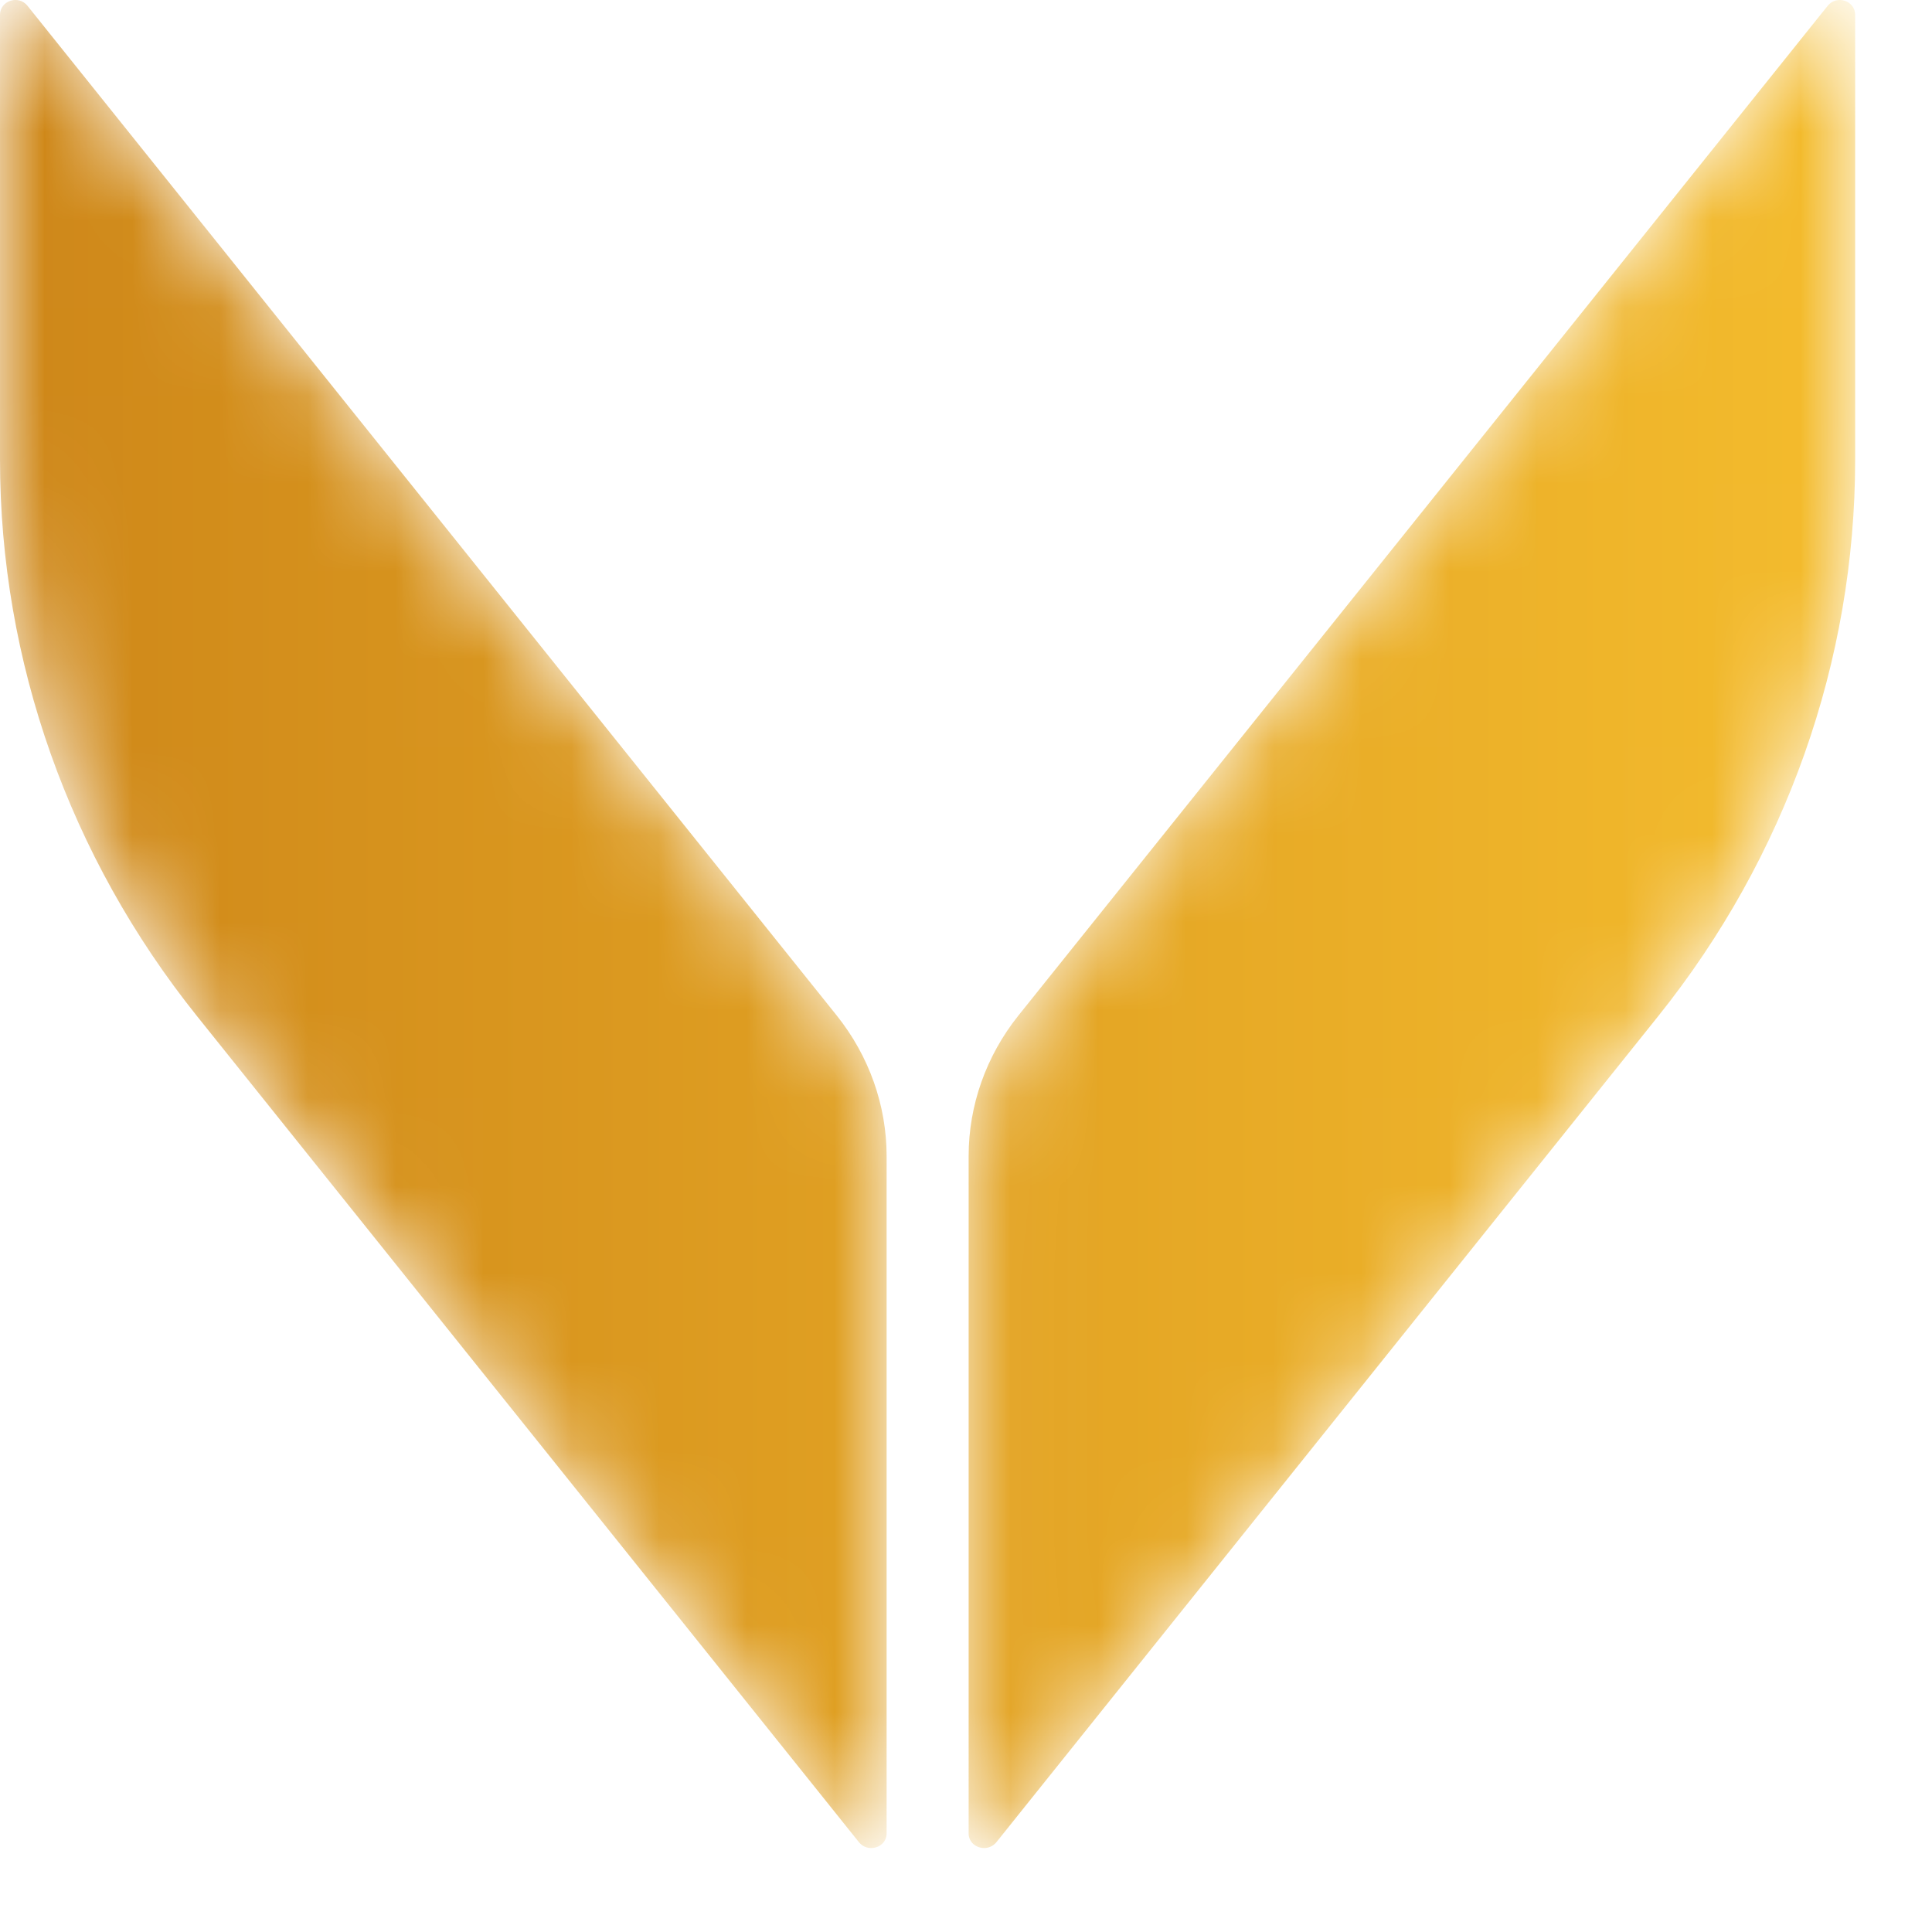 <svg preserveAspectRatio="none" width="100%" height="100%" overflow="visible" style="display: block;" viewBox="0 0 22 22" fill="none" xmlns="http://www.w3.org/2000/svg">
<g id="Clip path group">
<mask id="mask0_341_12353" style="mask-type:luminance" maskUnits="userSpaceOnUse" x="0" y="0" width="22" height="22">
<g id="clipPath17">
<path id="path17" fill-rule="evenodd" clip-rule="evenodd" d="M21.125 0.169V5.233C21.125 7.527 20.336 9.758 18.881 11.573L11.344 20.98C11.307 21.023 11.257 21.044 11.208 21.044C11.117 21.044 11.03 20.98 11.03 20.877V13.164C11.03 12.586 11.23 12.023 11.596 11.565L20.813 0.065C20.915 -0.061 21.125 0.007 21.125 0.169ZM9.783 20.98L2.245 11.573C0.79 9.758 0 7.527 0 5.233V0.169C0 0.007 0.211 -0.061 0.312 0.065L9.529 11.565C9.895 12.023 10.096 12.586 10.096 13.164V20.877C10.096 20.98 10.009 21.044 9.92 21.044C9.87 21.044 9.819 21.023 9.783 20.98Z" fill="white"/>
</g>
</mask>
<g mask="url(#mask0_341_12353)">
<path id="path16" d="M21.125 0.169V5.233C21.125 7.527 20.336 9.758 18.881 11.573L11.344 20.98C11.307 21.023 11.257 21.044 11.208 21.044C11.117 21.044 11.03 20.98 11.03 20.877V13.164C11.03 12.586 11.23 12.023 11.596 11.565L20.813 0.065C20.915 -0.061 21.125 0.007 21.125 0.169ZM9.783 20.98L2.245 11.573C0.79 9.758 0 7.527 0 5.233V0.169C0 0.007 0.211 -0.061 0.312 0.065L9.529 11.565C9.895 12.023 10.096 12.586 10.096 13.164V20.877C10.096 20.98 10.009 21.044 9.92 21.044C9.87 21.044 9.819 21.023 9.783 20.98Z" fill="url(#paint0_linear_341_12353)"/>
</g>
</g>
<defs>
<linearGradient id="paint0_linear_341_12353" x1="21.128" y1="10.518" x2="0.002" y2="10.518" gradientUnits="userSpaceOnUse">
<stop stop-color="#F4BC2D"/>
<stop offset="1" stop-color="#CE8719"/>
</linearGradient>
</defs>
</svg>
